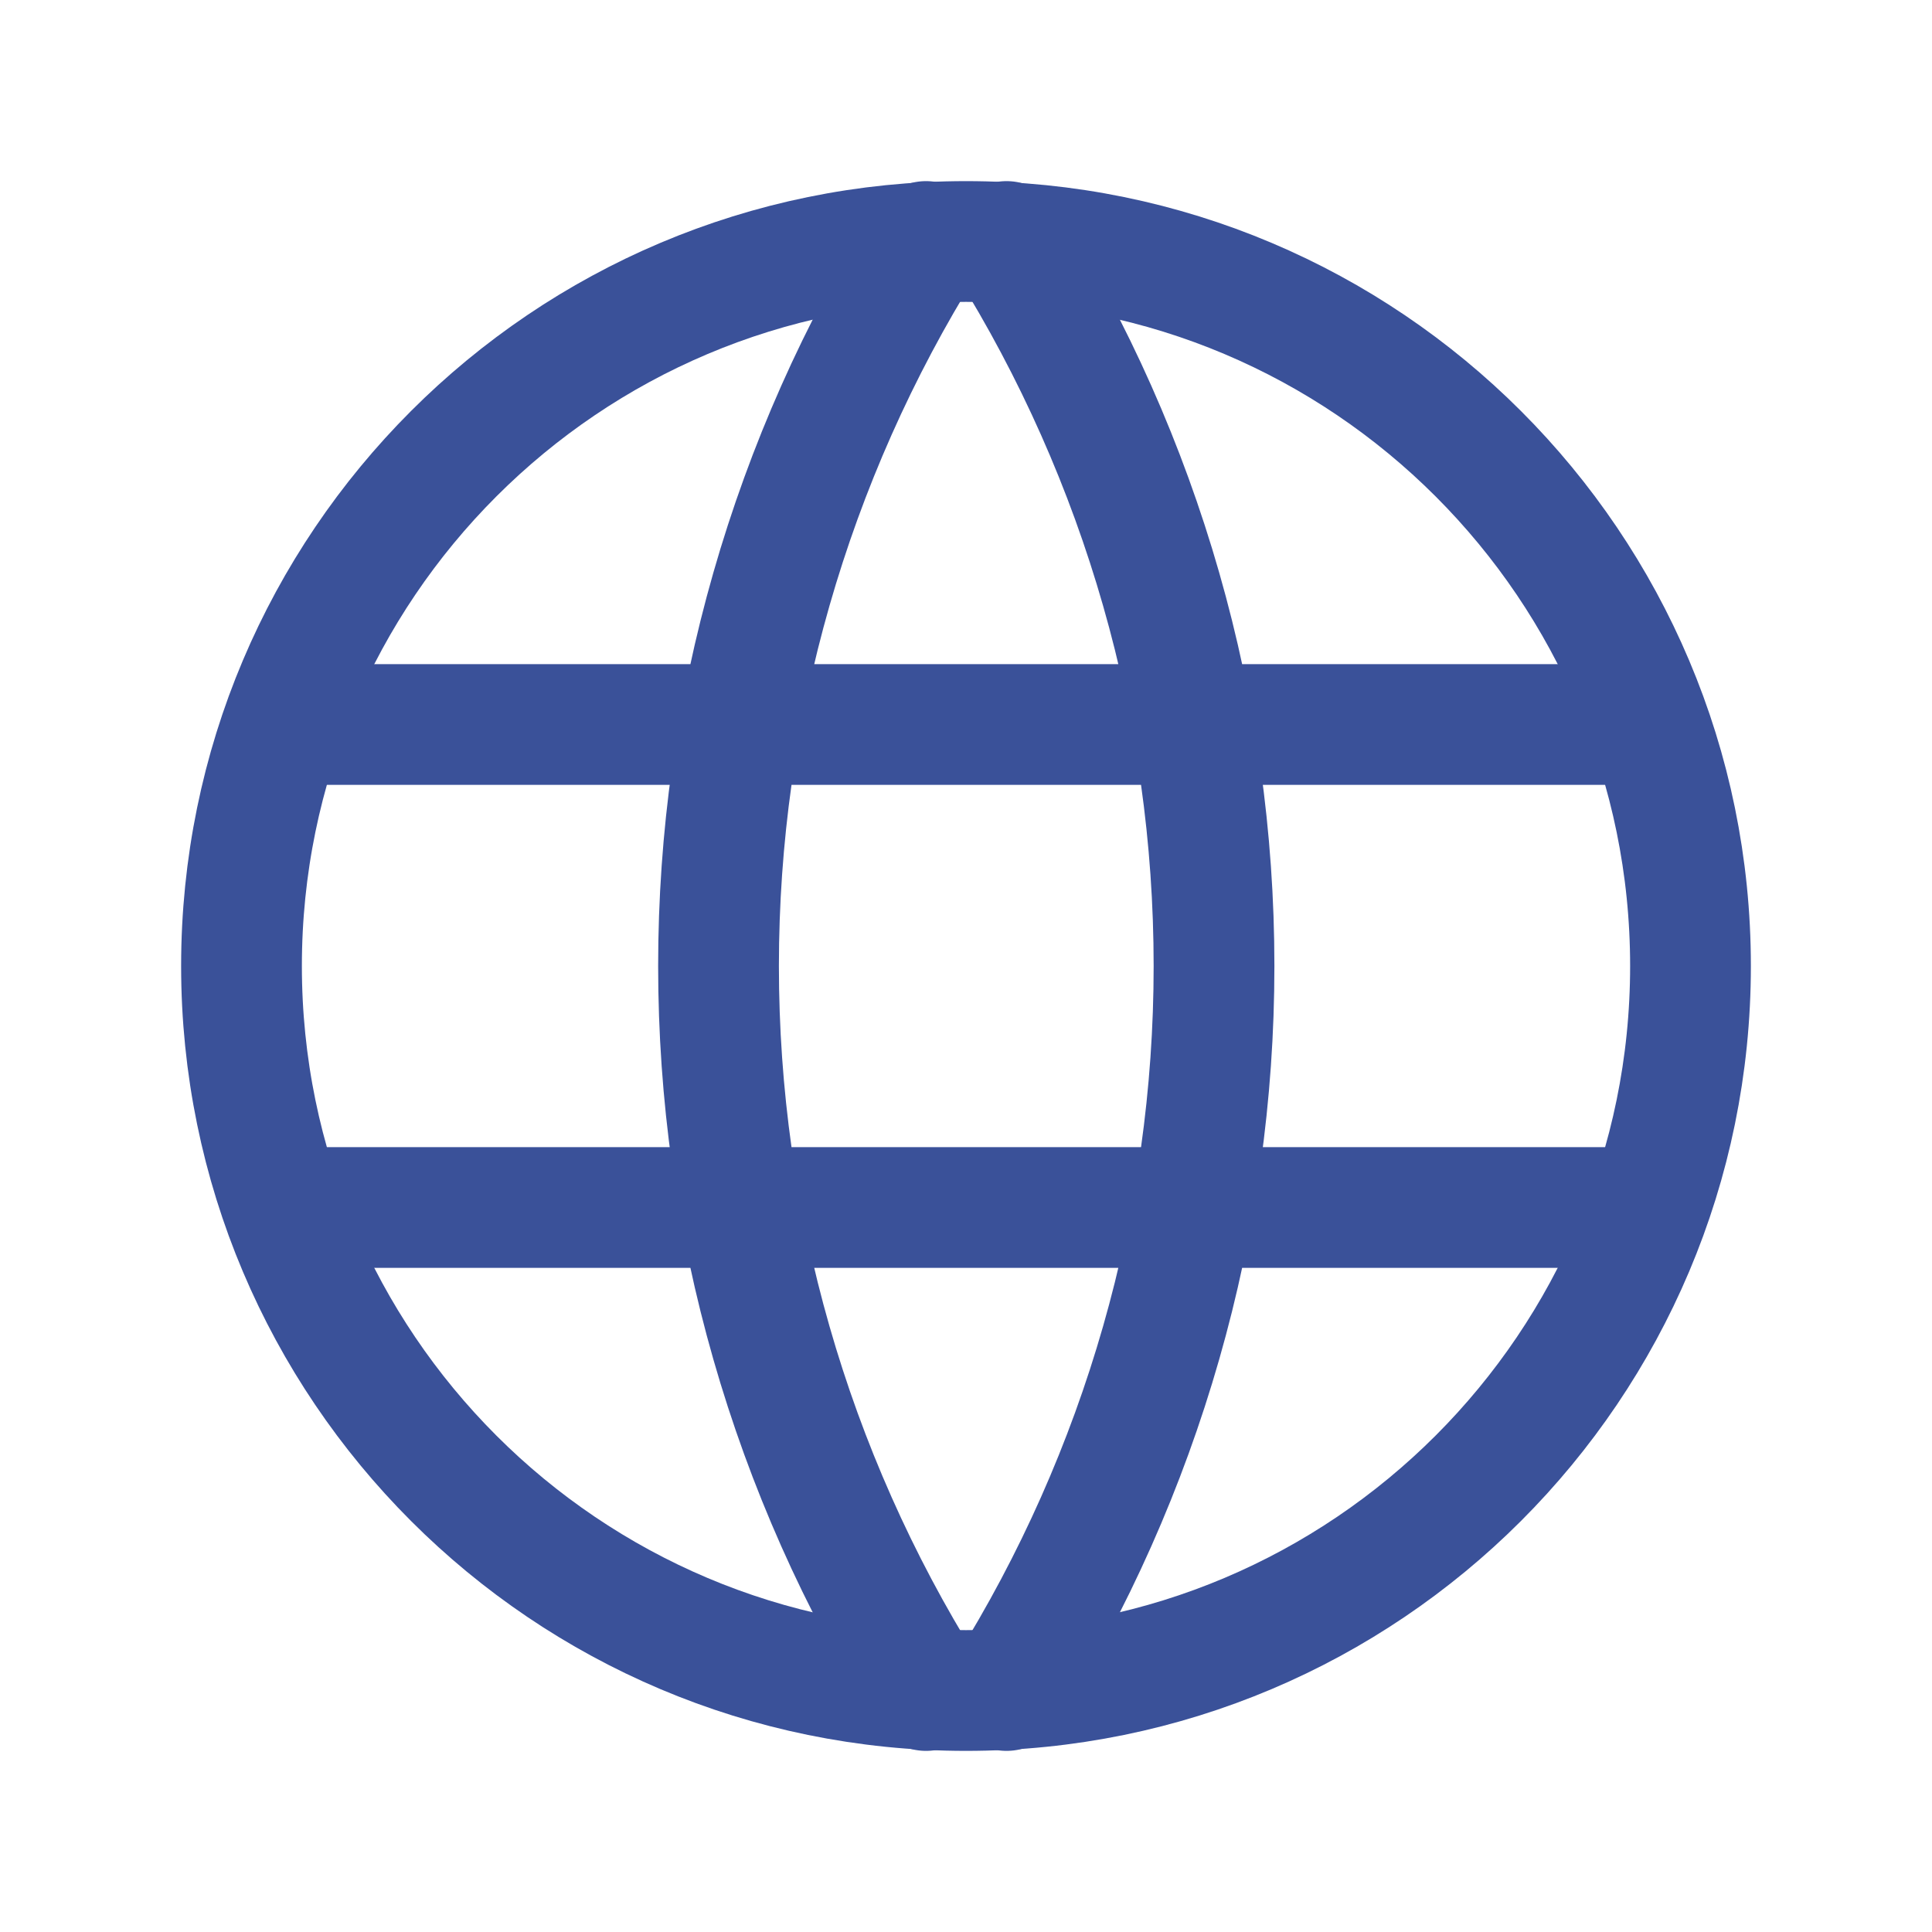 <svg width="32" height="32" viewBox="0 0 32 32" fill="none" xmlns="http://www.w3.org/2000/svg">
<path d="M16 28C22.627 28 28 22.627 28 16C28 9.373 22.627 4 16 4C9.373 4 4 9.373 4 16C4 22.627 9.373 28 16 28Z" stroke="#3A5199" stroke-width="2" stroke-linecap="round" stroke-linejoin="round"/>
<path d="M4.805 12H27.205M4.805 20H27.205M15.338 4C13.092 7.599 11.901 11.757 11.901 16C11.901 20.243 13.092 24.401 15.338 28M16.671 4C18.918 7.599 20.108 11.757 20.108 16C20.108 20.243 18.918 24.401 16.671 28" stroke="#3A5199" stroke-width="2" stroke-linecap="round" stroke-linejoin="round"/>
</svg>

